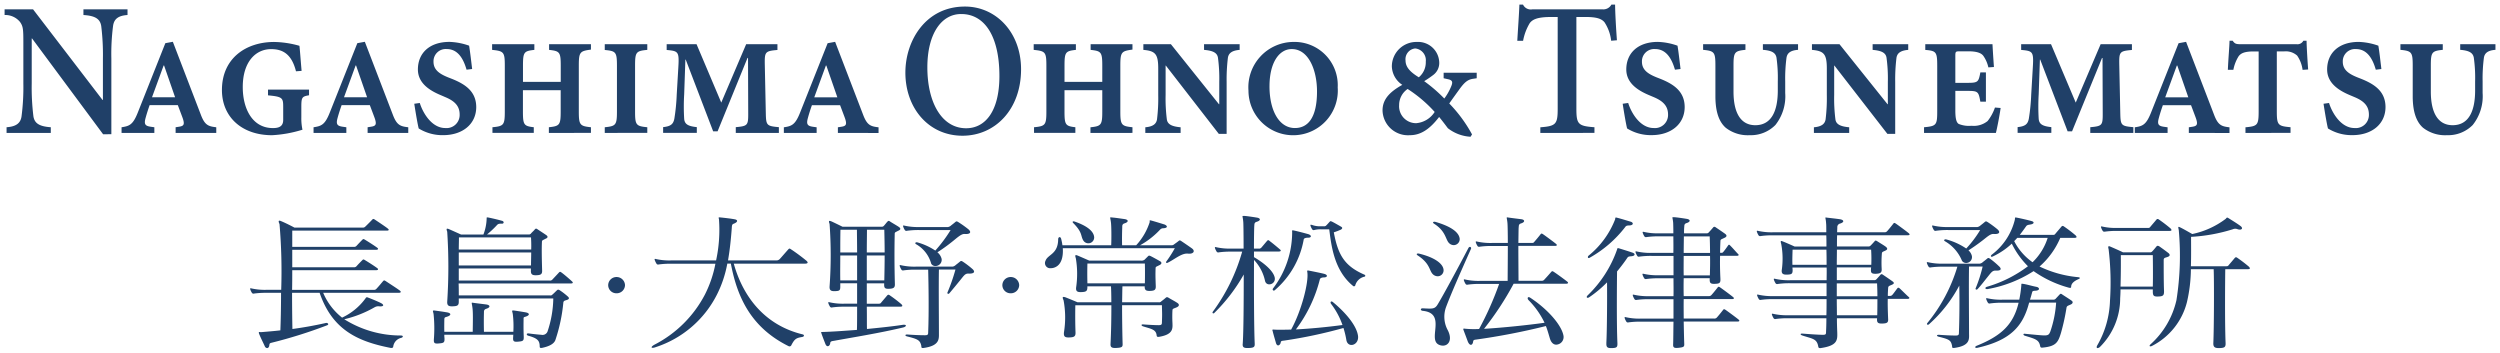 <?xml version="1.0" encoding="UTF-8"?>
<svg xmlns="http://www.w3.org/2000/svg" width="272.195" height="38.403" viewBox="0 0 272.195 38.403">
  <path id="合体_3" data-name="合体 3" d="M197.467,37.223c-.148-.869-.667-.836-1.722-1.191-.259-.08-.277-.241.038-.209.389.032,1.647.129,2.2.129.316,0,.333-.08.333-.321.019-.371.037-.869.037-1.481h-4.164a9.12,9.12,0,0,0-1.351.081.2.2,0,0,1-.241-.1,1.717,1.717,0,0,1-.166-.354c-.038-.129,0-.144.166-.1a6.626,6.626,0,0,0,1.592.145h4.164c.019-.53.019-1.127.019-1.753h-5.793a9.146,9.146,0,0,0-1.351.079.2.2,0,0,1-.241-.1,1.674,1.674,0,0,1-.166-.354c-.036-.129,0-.145.166-.1a6.627,6.627,0,0,0,1.592.145h5.793v-1.4H194.4a8.835,8.835,0,0,0-1.351.082.2.2,0,0,1-.24-.1,1.586,1.586,0,0,1-.167-.355c-.038-.128,0-.144.167-.1a6.613,6.613,0,0,0,1.591.145h3.979c0-.451.019-.932,0-1.383h-3.72c0,.1.018.194.018.29,0,.4-.111.467-.593.482-.425.016-.628-.08-.592-.482a8.62,8.62,0,0,0-.055-2.847c-.111-.371-.037-.371.148-.291.315.112,1.314.563,1.314.563h3.461c0-.451,0-.868-.018-1.222h-5.793a9.146,9.146,0,0,0-1.351.08.2.2,0,0,1-.241-.1,1.6,1.6,0,0,1-.166-.355c-.039-.128,0-.144.166-.1a6.632,6.632,0,0,0,1.592.145h5.793c0-.482,0-.82-.019-.965-.037-.691-.2-.675.112-.627.148.016,1.147.129,1.425.176.426.081.463.322-.018.467a.394.394,0,0,0-.3.418c0,.16-.019.337-.019.53h5.146a.355.355,0,0,0,.259-.08c.093-.081.536-.627.721-.868.057-.081.113-.1.259,0,.242.161,1.222.885,1.426,1.061.148.13.074.21-.112.21h-7.7c-.018.37-.018.771-.018,1.222h3.406a.305.305,0,0,0,.259-.1c.167-.161.333-.355.426-.451.054-.1.129-.129.3-.016.241.161.741.451.944.612.167.145.221.289-.092.418-.223.113-.334.113-.352.29a12.58,12.58,0,0,0-.02,1.722c.02.4-.185.482-.665.5-.427,0-.536-.1-.5-.5a.674.674,0,0,1,.019-.194h-3.739v1.383h4.054a.287.287,0,0,0,.277-.113c.092-.1.3-.32.39-.434s.165-.144.332-.016c.24.162.759.515.981.676.2.145.278.257-.056.4-.259.113-.369.129-.389.322-.019.29-.037.579-.037.885h.2a.35.35,0,0,0,.258-.081c.093-.08.39-.5.574-.739.056-.08.129-.113.259,0,.2.176.814.8.98.932.149.113.057.21-.11.21h-2.166c-.018.563,0,1.223.037,2.139.038.45-.112.531-.63.546-.48.016-.609-.1-.572-.546V34.15H199.5c0,.547.018,1.078.037,1.545.02.8.056,1.447-1.832,1.706l-.047,0C197.531,37.4,197.484,37.339,197.467,37.223Zm2.036-3.394h4.387c.018-.661.018-1.223.018-1.753h-4.423C199.485,32.67,199.5,33.266,199.5,33.829Zm-.018-2.075h4.423c0-.482-.018-.933-.036-1.4h-4.387Zm0-3.426h3.758a16.146,16.146,0,0,0-.019-1.642H199.5C199.5,27.2,199.485,27.748,199.485,28.328Zm-4.83,0h3.72c0-.58,0-1.127-.019-1.642h-3.683C194.655,27.329,194.636,27.733,194.655,28.328Zm17.389,8.863c-.13-.659-.3-.74-1.463-1.03-.259-.064-.239-.225.038-.209.648.048,1.276.08,1.813.08.315,0,.352-.08.352-.321.056-1.448.075-3.54.039-5.117a15.113,15.113,0,0,1-3.3,4.215c-.167.13-.277-.015-.185-.128a17.534,17.534,0,0,0,3.276-6.145h-1.553a9.152,9.152,0,0,0-1.352.08.2.2,0,0,1-.241-.1,1.659,1.659,0,0,1-.166-.355c-.038-.129,0-.145.166-.1a6.635,6.635,0,0,0,1.593.145h4a.686.686,0,0,0,.351-.193c.112-.081.371-.289.445-.354.131-.113.185-.065.3,0a8.528,8.528,0,0,1,.944.788c.388.337.278.546-.315.515-.37-.016-.5.225-.907.723-.3.371-.684.886-1.074,1.3-.093.1-.259.032-.2-.1a14.858,14.858,0,0,0,.76-2.364h-1.48c-.038,1.834,0,5.373,0,7.239,0,.612.184,1.383-1.63,1.625l-.043,0C212.085,37.4,212.028,37.336,212.044,37.191Zm-112.227,0c-.129-.659-.388-.772-1.554-1.061-.259-.065-.24-.226.037-.21.648.049,1.37.081,1.906.081.315,0,.352-.081.352-.322.093-2.252.037-5.422,0-6.82H99.224a9.045,9.045,0,0,0-1.352.08.2.2,0,0,1-.239-.1,1.718,1.718,0,0,1-.167-.354c-.037-.13,0-.146.167-.1a6.572,6.572,0,0,0,1.591.145h4a.685.685,0,0,0,.352-.194c.111-.08.37-.29.444-.354.13-.113.185-.064.3,0a9.72,9.72,0,0,1,1.036.788c.39.338.185.547-.407.516-.37-.017-.5.225-.907.723-.3.37-.814,1-1.184,1.432-.093.112-.259.031-.2-.1a19.57,19.57,0,0,0,.87-2.493h-1.8c-.036,1.817,0,5.051,0,6.917,0,.612.112,1.383-1.7,1.625l-.043,0C99.859,37.4,99.8,37.336,99.816,37.191Zm140.666-.338c.075-1.608.093-6.725.037-8.043h-2.48a16.35,16.35,0,0,1-.427,3.571,7.38,7.38,0,0,1-3.829,4.793c-.131.064-.371.064-.148-.176a9.193,9.193,0,0,0,2.83-4.81,31.038,31.038,0,0,0,.259-7.577c-.018-.241-.167-.515.112-.371.371.177.869.467,1.351.741a9.168,9.168,0,0,0,3.627-1.641c.131-.113.112-.225.334-.08.277.176.963.595,1.3.852.313.24.13.482-.3.353a.679.679,0,0,0-.555,0,18.518,18.518,0,0,1-4.535.822c0,.917.019,2.042-.017,3.2h3.794c.131,0,.223.015.315-.113.13-.16.537-.627.665-.788.094-.1.168-.1.3,0a15.046,15.046,0,0,1,1.239.949c.167.177.148.274-.13.274h-2.443c-.018,1.271-.056,5.872.036,8.043.019.451-.129.53-.666.546l-.087,0C240.644,37.4,240.466,37.276,240.483,36.853Zm-66.087,0c.075-1.448.093-5.019.075-6.612a12.6,12.6,0,0,1-1.943,1.625c-.223.145-.391,0-.149-.226a12.741,12.741,0,0,0,3.183-4.97c.039-.16.039-.177.223-.129.518.16,1.036.321,1.462.466.314.112.3.337-.073.386-.205.032-.372,0-.482.16-.259.386-.647.917-1.13,1.5-.018,1.512-.055,5.743.039,7.8.017.451-.075.53-.611.546l-.086,0C174.491,37.4,174.379,37.276,174.4,36.853Zm-39.593.113c.093-1.271.112-4.649.112-7.577a18.664,18.664,0,0,1-3.221,4.2c-.093.081-.241,0-.148-.145a20.3,20.3,0,0,0,3.2-6.547h-1.2a9.137,9.137,0,0,0-1.351.08.2.2,0,0,1-.24-.1,1.651,1.651,0,0,1-.167-.354c-.038-.129,0-.145.167-.1a6.622,6.622,0,0,0,1.591.144H134.9c0-1.657-.019-2.83-.038-2.927-.055-.691-.2-.628.13-.628.149,0,.742.081,1.333.177.445.065.481.322-.018.467-.259.08-.223.273-.241.418-.018.241-.038,1.191-.038,2.493h.5a.333.333,0,0,0,.3-.1c.093-.1.5-.595.63-.739a.15.15,0,0,1,.258,0c.277.193.944.755,1.129.916.167.129.131.241-.13.241h-2.684v.611c1,.58,2.092,1.448,2.258,2.22.148.74-.888,1.046-1.054.369a4.765,4.765,0,0,0-1.2-2.283c-.018,3.153,0,7.5.075,9.088.018.37-.055.482-.666.5l-.1,0C134.9,37.4,134.786,37.283,134.8,36.966ZM28.34,37.223c-.185-.419-.519-1.062-.648-1.432-.041-.163.026-.149.129-.135a.613.613,0,0,0,.131.006c.741-.064,1.407-.113,2.074-.194.037-.885.074-2.412.074-4.085H28.508a9.151,9.151,0,0,0-1.352.08.2.2,0,0,1-.24-.1,1.689,1.689,0,0,1-.167-.353c-.036-.129,0-.145.167-.1a6.575,6.575,0,0,0,1.592.145h1.609a60.777,60.777,0,0,0-.184-7.159c-.186-.4-.056-.418.167-.321.629.258,1.462.708,1.462.708h7.421a.349.349,0,0,0,.258-.081c.093-.081.575-.562.8-.8.056-.064.111-.1.259,0,.24.161,1.24.821,1.444,1,.148.128.073.209-.112.209H31.32v1.769h6.755a.332.332,0,0,0,.241-.112c.314-.337.406-.434.647-.676.093-.1.149-.064.259,0,.5.306.981.612,1.333.868.184.129.13.241-.148.241H31.32v1.9h6.755a.335.335,0,0,0,.241-.113c.2-.226.406-.435.647-.676.093-.1.149-.065.259,0,.5.305.981.611,1.333.868.184.129.13.241-.148.241H31.32c0,.676,0,1.48-.019,2.139h8.94a.326.326,0,0,0,.24-.112c.316-.338.464-.531.741-.853.093-.1.148-.064.259,0,.481.322,1.314.853,1.555,1.046.166.13.129.242-.148.242h-8.2a6.822,6.822,0,0,0,2.056,2.7,6.615,6.615,0,0,0,2.571-2.123.153.153,0,0,1,.205-.081c.425.16,1.017.4,1.443.611.352.176.37.385-.111.37a.815.815,0,0,0-.574.1,12.334,12.334,0,0,1-3.294,1.3,11.565,11.565,0,0,0,6.2,1.769c.241.016.222.194,0,.257a1.126,1.126,0,0,0-.87.949c0,.081-.073.178-.278.145-3.626-.707-6.366-1.993-7.736-6h-3c0,1.56.019,3.008.038,3.941,1.074-.145,2.22-.338,3.664-.66.167-.032.371.16.112.257a51.772,51.772,0,0,1-6.108,1.915c-.185.048-.166.176-.185.274-.022.185-.122.291-.237.291A.3.3,0,0,1,28.34,37.223Zm199.52-.145a10.293,10.293,0,0,0,1.37-4.81,30.6,30.6,0,0,0-.148-5.63c-.056-.209-.093-.4.148-.305.333.144.925.4,1.425.643h2.906a.306.306,0,0,0,.277-.112c.111-.113.352-.4.426-.5.112-.129.185-.129.352-.031.223.16.592.418.962.707.167.129.259.321-.074.434-.259.1-.426.08-.426.338,0,1.094,0,2.493.038,3.394,0,.466-.093.563-.668.579-.48.016-.554-.113-.554-.579v-.193h-3.516c0,.338-.019.676-.038.966a7.455,7.455,0,0,1-2.183,5.276.484.484,0,0,1-.277.146C227.767,37.4,227.743,37.271,227.86,37.078Zm2.517-6.371h3.516c.036-1.3,0-3.425,0-3.425h-3.48S230.432,29.1,230.378,30.707ZM58.26,37.223c0-.611-.2-.885-1.258-1.175-.185-.049-.24-.289.093-.241.573.081,1.148.129,1.35.145a.583.583,0,0,0,.667-.354,11.8,11.8,0,0,0,.63-3.6H49.451v.354c0,.418-.167.482-.668.5-.426.016-.61-.08-.591-.5a58.515,58.515,0,0,0,0-7.625c-.13-.354-.056-.37.166-.29.3.129,1.334.595,1.334.595h2.443a5.3,5.3,0,0,0,.352-1.752c0-.081-.037-.129.167-.1.5.1,1.147.257,1.536.369.2.065.2.306-.037.306-.259,0-.389-.015-.537.145a10.712,10.712,0,0,1-1.092,1.029h4.515a.288.288,0,0,0,.278-.113c.075-.1.333-.321.408-.434.093-.1.148-.129.3-.017.24.162.74.484.944.628.185.129.24.289-.111.418-.2.128-.352.128-.352.305-.038.788-.019,1.706.019,3.137.018.418-.167.5-.63.514-.445.016-.611-.1-.592-.514v-.226H49.451v1.319h9.883a.332.332,0,0,0,.3-.1c.093-.1.592-.627.722-.772.093-.1.148-.1.259-.016.3.209.963.788,1.148.965.167.145.13.242-.13.242h-12.2c.019.418.019.851.019,1.3h9.958a.227.227,0,0,0,.221-.08c.13-.1.371-.354.481-.451.111-.112.166-.129.333-.031a7.187,7.187,0,0,1,.907.707c.148.145.111.258-.094.337s-.406.065-.425.321a18.021,18.021,0,0,1-.87,4.071c-.167.419-.685.676-1.443.836a.592.592,0,0,1-.1.01C58.308,37.393,58.26,37.338,58.26,37.223Zm-8.809-8.816h7.865c0-.515.02-.981.02-1.416H49.451Zm0-1.737h7.885c.017-.5,0-.932-.02-1.319H49.469C49.469,25.785,49.451,26.236,49.451,26.671ZM181.67,36.95c.019-.531.019-1.4.036-2.428h-3.552a9.177,9.177,0,0,0-1.352.079.2.2,0,0,1-.239-.1,1.559,1.559,0,0,1-.167-.355c-.039-.128,0-.144.167-.1a6.668,6.668,0,0,0,1.591.144h3.552V32.076h-2.664a9.178,9.178,0,0,0-1.352.079.2.2,0,0,1-.239-.1,1.57,1.57,0,0,1-.167-.354c-.038-.129,0-.145.167-.1a6.613,6.613,0,0,0,1.591.145h2.664c.019-.644,0-1.3,0-1.948H180.1a9.111,9.111,0,0,0-1.351.081.2.2,0,0,1-.24-.1,1.588,1.588,0,0,1-.167-.354c-.039-.129,0-.144.167-.1a6.621,6.621,0,0,0,1.591.144h1.609V27.362h-2.369a9.123,9.123,0,0,0-1.35.08.2.2,0,0,1-.241-.1,1.743,1.743,0,0,1-.167-.354c-.036-.129,0-.144.167-.1a6.618,6.618,0,0,0,1.591.145h2.352c.017-.676,0-1.3,0-1.8h-1.574a8.982,8.982,0,0,0-1.35.08.2.2,0,0,1-.241-.1,1.57,1.57,0,0,1-.167-.354c-.036-.129,0-.145.167-.1a6.577,6.577,0,0,0,1.591.145h1.574c0-.659-.019-1.076-.019-1.126-.056-.691-.2-.627.111-.627.149,0,.778.081,1.351.177.426.064.464.321-.019.466-.259.081-.22.274-.239.418a5.572,5.572,0,0,0-.02.691h2.425a.289.289,0,0,0,.277-.112c.093-.1.352-.386.444-.5s.167-.145.335-.015c.241.16.759.514.98.675.2.145.259.322-.111.466-.241.13-.389.13-.389.321-.019.436-.037.837-.037,1.288h.148c.111,0,.111-.017.184-.08.148-.162.408-.531.554-.741.057-.08.112-.08.185,0,.3.291.76.837.889.95.13.129.019.193-.094.193h-1.868c-.018.611-.018,1.383.037,2.509.019.451-.092.531-.611.547-.481.016-.573-.1-.555-.547v-.065h-2.831c-.018.644-.018,1.3,0,1.948h2.721a.351.351,0,0,0,.259-.081c.093-.08.537-.626.722-.868.057-.081.112-.1.259,0,.241.161,1.221.885,1.425,1.062.148.129.074.21-.111.21h-5.275c-.018.739,0,1.463,0,2.122h3.314a.355.355,0,0,0,.259-.08c.093-.081.536-.628.721-.869.055-.08.111-.1.259,0,.24.162,1.222.886,1.425,1.063.148.129.075.21-.11.21h-5.868c.018.964.036,1.833.056,2.363.019.37,0,.435-.649.5-.065.006-.122.009-.174.009C181.693,37.392,181.653,37.245,181.67,36.95Zm1.147-7.465h2.85c.019-.707.037-1.432.019-2.123h-2.869C182.817,28.022,182.8,28.745,182.817,29.485Zm0-2.444h2.869c0-.676-.019-1.319-.038-1.8h-2.813C182.835,25.721,182.817,26.333,182.817,27.041Zm31.91,10.1c2.628-1.061,3.98-2.268,4.553-4.681h-1.758a9.151,9.151,0,0,0-1.352.08.2.2,0,0,1-.241-.1,1.792,1.792,0,0,1-.167-.354c-.036-.128,0-.145.167-.1a6.638,6.638,0,0,0,1.593.144h1.831a12.561,12.561,0,0,0,.224-1.56c.017-.193-.039-.193.221-.161.409.065.926.226,1.426.323.332.063.426.369-.056.418-.2.016-.37,0-.408.16-.074.274-.148.547-.24.82h2.554a.341.341,0,0,0,.221-.08c.093-.1.389-.418.482-.514.074-.066.129-.066.239.015.185.129.852.547,1,.66.24.144.167.338-.038.434-.3.145-.445.145-.482.37a23.288,23.288,0,0,1-.592,2.7c-.315,1.062-.555,1.48-1.943,1.625-.24.032-.3,0-.333-.161-.13-.691-.518-.771-1.666-1.126-.2-.065-.221-.257.038-.209,1.017.1,1.647.161,2.018.176.536.016.59-.129.721-.434a12,12,0,0,0,.629-3.137h-2.942c-.649,2.51-1.963,4.1-5.646,4.922a.412.412,0,0,1-.077.008C214.515,37.391,214.5,37.228,214.727,37.142Zm-94.315-.193c.074-1.447.092-2.975.092-4.215h-3.923s-.038,1.432.019,2.96c.018.449-.167.531-.686.547-.481.015-.611-.1-.574-.547A10.166,10.166,0,0,0,115.3,32.2c-.185-.418-.074-.4.185-.337.37.145,1.074.435,1.333.547H120.5c0-.773-.018-1.367-.037-1.738h-2.572v.1c0,.434-.148.514-.666.531-.445.015-.611-.1-.555-.531a10.079,10.079,0,0,0-.037-3.154c-.113-.354-.056-.386.166-.306.314.129,1.3.563,1.3.563h5.645a.511.511,0,0,0,.389-.112c.093-.1.26-.257.352-.354s.148-.1.315-.016c.258.129.721.386,1,.546.2.113.24.306-.111.451-.222.13-.371.13-.371.305-.019.676-.019.9.019,1.948.019.434-.148.515-.63.531-.444.015-.592-.1-.573-.5h-2.425c-.019.354-.019.982-.037,1.738h3.98a.32.32,0,0,0,.3-.112c.112-.081.315-.242.445-.355.112-.1.167-.129.352-.016.259.161.666.371.906.531.222.128.315.338-.036.5-.279.129-.464.129-.464.322a13.268,13.268,0,0,0,0,1.383c.019.611.093,1.255-1.48,1.512-.148.017-.222-.016-.241-.145-.055-.676-.628-.724-1.48-1-.2-.063-.259-.24.055-.209.351.033,1.3.081,1.629.081.314,0,.37-.065.37-.306.037-1,.018-.949,0-1.866H121.67c0,1.223.018,2.75.056,4.15.018.37-.019.467-.666.5-.054,0-.1.005-.15.005C120.5,37.389,120.395,37.253,120.412,36.95Zm-2.517-6.6h6.256c.018-.788.018-1.495,0-2.155h-6.256C117.876,29.019,117.876,29.5,117.895,30.353ZM70.749,37.03a12.771,12.771,0,0,0,5.514-5.485,12.63,12.63,0,0,0,1.129-3.33h-4.83a8.881,8.881,0,0,0-1.352.081.2.2,0,0,1-.24-.1,1.969,1.969,0,0,1-.184-.386c-.037-.13,0-.145.166-.1a6.632,6.632,0,0,0,1.592.145h4.923a15.77,15.77,0,0,0,.315-4.457c-.019-.176-.13-.257.148-.224.314.031,1.092.112,1.592.209.314.064.35.289-.149.482-.2.048-.185.306-.2.482-.074.981-.185,2.219-.408,3.507h5.257a.5.5,0,0,0,.371-.145c.166-.177.592-.676.925-1.046.13-.145.167-.113.333,0,.611.4,1.3.932,1.647,1.222.222.193.167.322-.166.322H79.392c1.037,3.715,3.461,6.724,7.5,7.7.166.032.24.241-.094.29-.629.1-.8.241-1.129.868a.221.221,0,0,1-.3.129c-3.961-1.962-5.572-5.131-6.294-8.992h-.388a12.406,12.406,0,0,1-1.147,3.41A11.44,11.44,0,0,1,70.879,37.3a.97.97,0,0,1-.314.071C70.372,37.375,70.4,37.228,70.749,37.03Zm18.611-.1c-.131-.338-.3-.756-.427-1.142-.036-.1-.093-.144.148-.144,1.166-.032,2.388-.129,3.72-.225.019-.563.019-1.464.019-2.527h-1.37a8.979,8.979,0,0,0-1.351.081.2.2,0,0,1-.24-.1,1.581,1.581,0,0,1-.167-.353c-.037-.13,0-.145.167-.1a6.572,6.572,0,0,0,1.591.145h1.37v-2.22H90.988v.355c0,.418-.074.482-.574.5-.426.016-.611-.081-.592-.5a47.25,47.25,0,0,0,0-6.82c-.129-.354-.055-.37.167-.29.3.129,1.24.595,1.24.595h4.239a.293.293,0,0,0,.278-.112c.11-.112.258-.321.37-.434.092-.1.148-.129.3-.016.24.16.758.45.962.595.185.129.24.29-.112.419-.2.128-.351.128-.351.306-.037,1.656-.037,3.522.018,5.485.019.419-.184.5-.648.515-.443.016-.535-.1-.518-.515v-.081H93.875v2.22h1.24c.13,0,.221.015.315-.112.13-.16.535-.627.666-.788.092-.1.166-.1.3,0a14.918,14.918,0,0,1,1.24.949c.166.176.148.273-.13.273H93.875c.019,1,0,1.867.019,2.43,1.314-.129,2.721-.274,3.886-.451.481-.065.445.193.038.29-2.629.627-5.683,1.11-7.514,1.448-.2.032-.389.048-.408.225-.011.2-.132.361-.268.361C89.535,37.2,89.435,37.123,89.36,36.933Zm4.515-6.9h1.906c.019-.868.038-1.85.038-2.719H93.875Zm-2.887,0h1.832V27.313H90.988C90.988,28.214,90.969,29.2,90.988,30.032Zm2.887-3.04h1.944c0-.836-.019-1.625-.038-2.477H93.894C93.894,25.078,93.875,25.914,93.875,26.992Zm-2.887,0h1.832c0-1.078-.019-1.914-.019-2.477H91.007C90.988,25.3,90.988,26.107,90.988,26.992Zm65.241,10.07c-1.407-.515.851-3.443-1.815-3.716-.294-.032-.277-.29,0-.274,1.037.049,1.3.1,1.612-.418.536-.868,2.165-3.876,3.35-6.143.129-.242.369-.1.277.1-1.093,2.445-2.11,4.746-2.684,6.258a3.057,3.057,0,0,0,.13,2.526c.566,1.039.158,1.74-.5,1.74A1.091,1.091,0,0,1,156.229,37.062ZM138.411,36.8c-.092-.337-.258-.868-.351-1.271-.037-.1-.075-.161.148-.144.407.032,1.074.015,1.869,0,1.111-2,1.943-5.18,1.758-6.274-.038-.177.019-.177.185-.145.518.1,1.444.289,1.666.354.407.112.37.386-.057.386-.184,0-.388.064-.425.208a15.29,15.29,0,0,1-2.609,5.454c1.517-.079,3.424-.257,5.071-.482a8.236,8.236,0,0,0-1.24-2.3c-.129-.176-.018-.37.2-.194,1.426,1.175,2.628,2.623,2.739,3.733.075,1-1.129,1.3-1.277.386a9.214,9.214,0,0,0-.315-1.3,52.066,52.066,0,0,1-6.422,1.367c-.2.032-.388.015-.406.193s-.158.336-.284.336C138.567,37.108,138.468,37.022,138.411,36.8Zm29.848-.418c-.131-.418-.241-.869-.445-1.384a72.458,72.458,0,0,1-7.644,1.48c-.333.033-.241.177-.316.371-.092.257-.332.305-.536-.146-.128-.353-.352-.948-.481-1.286-.038-.129-.018-.161.167-.129a10.071,10.071,0,0,0,1.535.032,33.774,33.774,0,0,0,2.184-4.907h-2.073a9.152,9.152,0,0,0-1.352.08.2.2,0,0,1-.241-.1,1.792,1.792,0,0,1-.167-.354c-.036-.13,0-.145.167-.1a6.639,6.639,0,0,0,1.593.144h3c0-.69.019-2.348.019-3.8h-1.722a9.105,9.105,0,0,0-1.35.08.2.2,0,0,1-.241-.1,1.673,1.673,0,0,1-.167-.354c-.038-.13,0-.146.167-.1a6.627,6.627,0,0,0,1.591.144h1.722c0-1.013-.019-1.9-.038-2.138-.055-.692-.2-.677.111-.628.574.08.76.1,1.37.177.426.048.464.321-.018.466-.259.08-.221.273-.241.419s-.018.836-.036,1.7h1.443c.093,0,.185.015.259-.08.13-.146.537-.628.722-.869.056-.079.113-.1.26,0,.239.162,1.221.885,1.425,1.062.148.129.074.21-.111.21h-4c0,1.4.018,3.12.018,3.8h2.554a.333.333,0,0,0,.241-.112c.314-.338.5-.546.778-.868.092-.1.148-.065.259,0,.48.321,1.22.868,1.461,1.061.167.129.131.241-.147.241H164.3a32.775,32.775,0,0,1-3.221,4.907c2-.112,4.886-.418,6.589-.66a9.025,9.025,0,0,0-1.74-2.462c-.184-.193-.093-.434.167-.274,1.87,1.222,3.4,2.944,3.628,4.118a.829.829,0,0,1-.749,1C168.7,37.049,168.412,36.86,168.26,36.387ZM46.748,36.322a15.1,15.1,0,0,0-.037-2.59c-.037-.321-.2-.467.13-.419.24.032.759.1,1.314.194.481.079.517.321,0,.482-.222.065-.278.065-.278.338,0,.176-.018.724,0,1.3h3.092c.018-1.158.037-2.027-.019-2.525-.074-.691-.2-.676.112-.628.462.065,1.037.13,1.388.177.445.065.463.322,0,.467-.277.08-.259.273-.259.418-.018.628-.018,1.3,0,2.092h3.2a10.787,10.787,0,0,0-.055-1.9c-.038-.321-.2-.467.129-.419.24.032.685.1,1.24.194.481.079.518.321,0,.482-.222.065-.2.065-.2.338,0,.257-.019,1.013.018,1.8.018.482-.055.53-.629.578-.536.049-.554-.1-.517-.578a.594.594,0,0,1,.018-.177H47.876a2.42,2.42,0,0,0,.019.37c.019.482-.055.531-.629.579-.064.006-.121.009-.172.009C46.726,36.91,46.715,36.747,46.748,36.322Zm61.887-5.775a.9.9,0,0,1,.906-.885.917.917,0,0,1,.926.885.906.906,0,0,1-.926.885A.889.889,0,0,1,108.635,30.547Zm-42.917,0a.9.9,0,0,1,.906-.885.917.917,0,0,1,.925.885.905.905,0,0,1-.925.885A.889.889,0,0,1,65.718,30.547Zm72.379.37a10.125,10.125,0,0,0,2.092-6.177c-.038-.177.018-.177.185-.145.518.112,1.351.337,1.573.4.388.129.369.4-.057.385-.185,0-.425.05-.444.194a9.411,9.411,0,0,1-3.146,5.518.186.186,0,0,1-.116.052A.139.139,0,0,1,138.1,30.917Zm77.741-.194a13.749,13.749,0,0,0,4.46-2.235,9.1,9.1,0,0,1-1.758-2.461,7.906,7.906,0,0,1-2.074,1.4c-.2.1-.278-.065-.093-.21a6.782,6.782,0,0,0,2.5-3.8c.018-.321.073-.24.185-.225.444.081,1.277.274,1.665.386.26.081.277.274-.092.354-.223.049-.409.032-.536.21-.223.32-.446.626-.686.932h3.552c.131,0,.224.017.316-.112.13-.161.536-.627.667-.788.093-.1.166-.1.3,0a14.581,14.581,0,0,1,1.24.949c.167.176.149.274-.129.274h-1.537a8.565,8.565,0,0,1-2.258,3.121,12.249,12.249,0,0,0,4.165,1.157c.24.015.314.113.093.209-.518.225-.8.483-.815.821,0,.1-.018.193-.314.1a12.143,12.143,0,0,1-3.776-1.786,13.6,13.6,0,0,1-4.961,1.947.5.5,0,0,1-.1.012C215.631,30.977,215.581,30.808,215.838,30.723Zm2.962-4.971a6.334,6.334,0,0,0,2,2.3,6.328,6.328,0,0,0,1.647-2.653h-3.313C219.022,25.529,218.91,25.641,218.8,25.753Zm-71.949,4.907c-2.146-1.721-2.406-4.536-2.628-6.193h-.943a2.6,2.6,0,0,0-.685.08.2.2,0,0,1-.241-.1,1.7,1.7,0,0,1-.166-.354c-.037-.129,0-.144.166-.1a2.475,2.475,0,0,0,.926.145h.333a.374.374,0,0,0,.24-.049c.148-.129.315-.338.426-.45.074-.081.111-.065.258,0s.76.418.982.546c.2.113.111.241-.037.322a6.838,6.838,0,0,1-.759.289c.463,2.509,1.2,3.685,3.35,4.617.074.032.13.16,0,.21a1.338,1.338,0,0,0-1.019.964.142.142,0,0,1-.129.087A.137.137,0,0,1,146.851,30.659Zm8.637-1.319c-.389-.4-.278-1.143-1.629-2.028-.222-.144-.074-.257.167-.193,1.72.419,2.591,1.11,2.646,1.753a.643.643,0,0,1-.645.707A.762.762,0,0,1,155.489,29.341Zm-42.148-1.464c.26-.691,1.352-.691,1.371-2.316,0-.274.258-.355.332-.032a5.645,5.645,0,0,1,.131.676h5.312c.037-.853.018-2.027-.019-2.4-.074-.691-.2-.659.111-.626.537.048.8.1,1.371.176.426.064.463.321-.019.466-.259.08-.241.274-.241.418-.018.419-.037,1.207-.018,1.964h1.536a6.778,6.778,0,0,0,1.462-2.494c.036-.112-.075-.257.13-.209.425.112,1.036.305,1.462.434.3.1.481.37-.074.418a.473.473,0,0,0-.389.162,8.925,8.925,0,0,1-2.165,1.689h3.424a.362.362,0,0,0,.277-.1c.112-.08.408-.29.482-.355.129-.112.167-.08.3,0,.24.161.834.564,1.147.789.408.289.185.643-.407.579-.685-.08-1.426.6-2.2.981-.148.081-.259,0-.166-.129a12.968,12.968,0,0,0,.925-1.447h-12.2c.056.868-.11,1.817-.906,2.108a1.181,1.181,0,0,1-.4.073A.563.563,0,0,1,113.341,27.877Zm-12.451.337a3.484,3.484,0,0,0-1.647-2.123c-.2-.129-.019-.257.166-.193a6.716,6.716,0,0,1,1.925.885A15.179,15.179,0,0,0,103,24.547H99.595a9,9,0,0,0-1.352.081.2.2,0,0,1-.24-.1,1.651,1.651,0,0,1-.166-.354c-.037-.129,0-.144.166-.1a6.626,6.626,0,0,0,1.592.145h3.127a.692.692,0,0,0,.353-.193c.112-.08.37-.29.445-.355.129-.112.184-.064.3,0a11.308,11.308,0,0,1,1.111.788c.389.338.184.563-.408.516-.371-.031-.851.451-1.407.885a18.421,18.421,0,0,1-1.554,1.11,1.332,1.332,0,0,1,.462.724.675.675,0,0,1-.675.769A.509.509,0,0,1,100.89,28.214Zm112.227-.321a4.344,4.344,0,0,0-1.85-2.123c-.2-.113-.038-.257.167-.194a7.171,7.171,0,0,1,2.147.982,11.918,11.918,0,0,0,1.517-2.011h-3.462a8.974,8.974,0,0,0-1.35.081.2.2,0,0,1-.241-.1,1.709,1.709,0,0,1-.167-.353c-.037-.13,0-.145.167-.1a6.577,6.577,0,0,0,1.591.145H214.8a.693.693,0,0,0,.352-.193c.113-.08.37-.29.445-.355.129-.112.184-.064.3,0a10.642,10.642,0,0,1,1.073.788c.389.338.185.563-.407.516-.371-.031-.741.354-1.277.757-.61.466-1.019.739-1.462,1.029a1.161,1.161,0,0,1,.371.611.638.638,0,0,1-.618.76A.541.541,0,0,1,213.117,27.893Zm-40.665-.547a9.554,9.554,0,0,0,2.905-3.973c.018-.113-.018-.226.167-.177.685.177,1.314.386,1.553.451.279.1.3.385-.184.4-.221,0-.351.032-.445.177a12.756,12.756,0,0,1-3.849,3.329.249.249,0,0,1-.123.043C172.358,27.6,172.364,27.421,172.453,27.346Zm-15.187-1.383c-.39-.4-.334-1.287-1.63-2.107-.221-.145-.055-.257.166-.193,1.722.5,2.554,1.142,2.629,1.834a.654.654,0,0,1-.656.693A.717.717,0,0,1,157.266,25.962Zm-39.815-.274c-.316-.53-.056-.851-1.093-1.9-.13-.129-.074-.24.166-.16,1.112.385,2.055.949,2.11,1.7a.637.637,0,0,1-1.183.353Zm110.983-1.06a1.63,1.63,0,0,1-.167-.354c-.038-.129,0-.146.167-.1a6.62,6.62,0,0,0,1.592.144H233.3c.13,0,.224.016.316-.112.129-.161.537-.627.665-.788.094-.1.167-.1.3,0a15.094,15.094,0,0,1,1.239.95c.167.176.148.274-.13.274h-5.663a9.018,9.018,0,0,0-1.352.08.567.567,0,0,1-.072.005C228.527,24.729,228.492,24.7,228.434,24.628Zm-71.284-11.16c-.124-.158-.437-.594-.958-1.234-1.006,1.311-1.984,1.985-3.18,1.985a2.77,2.77,0,0,1-2.982-2.7c0-1.29.908-2.08,2.152-2.781a2.494,2.494,0,0,1-1.138-2,2.668,2.668,0,0,1,2.7-2.67,2.307,2.307,0,0,1,2.461,2.276,1.624,1.624,0,0,1-.651,1.317,11.271,11.271,0,0,1-.99.676,16.246,16.246,0,0,1,2.191,1.891,5.915,5.915,0,0,0,.674-1.148c.271-.591.292-.843-.3-.961l-.447-.1v-.6h3.6v.6l-.446.067c-.554.093-.9.4-1.423,1.117-.4.553-.761,1.05-1.12,1.562a15.244,15.244,0,0,1,2.481,3.369l-.161.255A4.413,4.413,0,0,1,157.151,13.468Zm-5.316-2.489a1.844,1.844,0,0,0,1.841,1.933h.02a2.639,2.639,0,0,0,2.011-1.225,14.544,14.544,0,0,0-2.944-2.5A2.116,2.116,0,0,0,151.835,10.978Zm.7-4.9c0,.729.507,1.262,1.445,1.837a2.116,2.116,0,0,0,.759-1.706,1.288,1.288,0,0,0-1.145-1.434h-.019A1.178,1.178,0,0,0,152.532,6.083ZM98.076,7.4c0-3.447,2.194-7.186,6.476-7.186h.019c3.333,0,6.1,2.771,6.1,6.832,0,4.348-2.8,7.231-6.382,7.231C100.614,14.275,98.076,11.283,98.076,7.4Zm2.393-.559c0,3.8,1.557,6.623,4.223,6.623,2.088,0,3.622-1.858,3.622-5.685,0-4.307-1.592-6.751-4.152-6.751h-.02C102.038,1.026,100.469,3.121,100.469,6.839Zm162.853,6.574c-.719-.632-1.13-1.707-1.13-3.437V6.636c0-1.462-.113-1.586-1.338-1.71V4.315h4.61v.611c-1.183.124-1.3.248-1.3,1.71V9.471c0,2.389.831,3.661,2.374,3.661,1.724,0,2.448-1.491,2.448-3.776V8.375a15.812,15.812,0,0,0-.143-2.6c-.1-.525-.491-.768-1.48-.85V4.315H271.2v.611c-.8.061-1.169.33-1.256.85a17.33,17.33,0,0,0-.141,2.6V9.628a5.018,5.018,0,0,1-1.079,3.482,3.756,3.756,0,0,1-2.794,1.109A3.9,3.9,0,0,1,263.322,13.414Zm-10.356.074c-.1-.353-.316-1.6-.485-2.692l.6-.084c.344,1.108,1.312,2.728,2.775,2.728a1.427,1.427,0,0,0,1.565-1.478c0-.962-.6-1.488-1.57-1.892l-.392-.166c-1.058-.438-2.585-1.214-2.585-2.842,0-1.733,1.211-3,3.449-3a7.042,7.042,0,0,1,2.128.413c.105.625.192,1.382.329,2.539l-.608.075c-.35-1.215-.951-2.248-2.166-2.248a1.333,1.333,0,0,0-1.428,1.384c0,.915.715,1.341,1.6,1.7l.412.161c1.4.566,2.63,1.333,2.639,3.061,0,1.859-1.486,3.065-3.6,3.065A4.889,4.889,0,0,1,252.966,13.487ZM187.4,13.414c-.72-.632-1.13-1.707-1.13-3.437V6.636c0-1.462-.114-1.586-1.339-1.71V4.315h4.61v.611c-1.182.124-1.3.248-1.3,1.71V9.471c0,2.389.831,3.661,2.375,3.661,1.723,0,2.447-1.491,2.447-3.776V8.375a15.924,15.924,0,0,0-.143-2.6c-.1-.525-.492-.768-1.48-.85V4.315h3.828v.611c-.8.061-1.169.33-1.256.85a17.288,17.288,0,0,0-.142,2.6V9.628A5.018,5.018,0,0,1,192.8,13.11a3.754,3.754,0,0,1-2.793,1.109A3.9,3.9,0,0,1,187.4,13.414Zm-10.742.074c-.1-.353-.316-1.6-.484-2.692l.6-.084c.344,1.108,1.312,2.728,2.775,2.728a1.426,1.426,0,0,0,1.565-1.478c0-.962-.606-1.488-1.57-1.892l-.392-.166c-1.057-.438-2.585-1.214-2.585-2.842,0-1.733,1.212-3,3.45-3a7.029,7.029,0,0,1,2.127.413c.105.625.192,1.382.33,2.539l-.608.075c-.351-1.215-.952-2.248-2.167-2.248a1.333,1.333,0,0,0-1.427,1.384c0,.915.715,1.341,1.6,1.7l.413.161c1.4.566,2.629,1.333,2.639,3.061,0,1.859-1.487,3.065-3.6,3.065A4.886,4.886,0,0,1,176.661,13.487ZM135.43,9.355a4.94,4.94,0,0,1,4.88-5.289h.019a4.708,4.708,0,0,1,4.818,4.953,4.864,4.864,0,1,1-9.716.337Zm2.29-.466c0,2.718,1.086,4.551,2.767,4.551,1.326,0,2.407-.981,2.407-3.987,0-2.335-.927-4.609-2.741-4.609h-.02C138.785,4.844,137.721,6.3,137.721,8.888Zm-92.63,4.6c-.1-.353-.317-1.6-.485-2.692l.6-.084c.344,1.108,1.313,2.728,2.776,2.728a1.426,1.426,0,0,0,1.564-1.478c0-.962-.6-1.488-1.57-1.892L47.582,9.9C46.526,9.465,45,8.689,45,7.061c0-1.733,1.212-3,3.449-3a7.036,7.036,0,0,1,2.128.413c.1.625.192,1.382.329,2.539l-.608.075c-.35-1.215-.952-2.248-2.166-2.248A1.334,1.334,0,0,0,46.7,6.228c0,.915.715,1.341,1.6,1.7l.413.161c1.4.566,2.629,1.333,2.639,3.061,0,1.859-1.487,3.065-3.6,3.065A4.883,4.883,0,0,1,45.091,13.487ZM23.664,9.3c0-3.462,2.627-5.231,5.689-5.231a10.722,10.722,0,0,1,2.75.418c.058.5.115,1.361.234,2.729l-.61.047c-.481-1.916-1.48-2.415-2.709-2.415-1.669,0-3.087,1.367-3.087,4.128,0,2.339,1.03,4.468,3.282,4.468.573,0,1.121-.124,1.121-.884v-1.4c0-1.006-.067-1.13-1.654-1.28V9.253h4.468v.618c-.762.139-.839.206-.839,1.28v1.123a5.863,5.863,0,0,0,.123,1.348,13.5,13.5,0,0,1-3.318.6C25.826,14.219,23.664,12.231,23.664,9.3ZM10.725,14.116,2.993,3.689H2.954V8.573a25.764,25.764,0,0,0,.181,3.572c.114.77.625,1.121,1.895,1.208v.617H.215v-.617c1.01-.067,1.516-.419,1.628-1.171a24.509,24.509,0,0,0,.2-3.609V4.149c0-1.46-.022-1.786-.374-2.271A2.07,2.07,0,0,0,0,1.135V.517H3.1l7.562,9.864h.043v-4.5a25.686,25.686,0,0,0-.183-3.541c-.117-.764-.625-1.124-1.938-1.205V.517h4.8v.617c-.983.065-1.459.413-1.571,1.168a23.892,23.892,0,0,0-.189,3.577v8.235Zm194.269-.041-5.772-7.443-.02.013v3.2a18.078,18.078,0,0,0,.134,2.647c.071.523.5.778,1.5.865v.616h-3.842v-.616c.8-.067,1.193-.341,1.274-.865a18.976,18.976,0,0,0,.133-2.647V6.971c0-1.6-.319-1.922-1.62-2.04V4.315h3l5.225,6.527h.039V8.422a16.571,16.571,0,0,0-.144-2.637c-.081-.522-.506-.768-1.513-.854V4.315h3.876v.616c-.8.067-1.194.33-1.279.854a19.659,19.659,0,0,0-.139,2.637v5.652Zm-72.793,0-5.772-7.443-.02.013v3.2a18.076,18.076,0,0,0,.134,2.647c.071.523.5.778,1.5.865v.616H124.2v-.616c.8-.067,1.192-.341,1.273-.865a18.829,18.829,0,0,0,.133-2.647V6.971c0-1.6-.318-1.922-1.619-2.04V4.315h3l5.225,6.527h.039V8.422a16.881,16.881,0,0,0-.142-2.637c-.082-.522-.507-.768-1.515-.854V4.315h3.876v.616c-.8.067-1.193.33-1.278.854a19.658,19.658,0,0,0-.139,2.637v5.652Zm111.781-.1v-.616c1.315-.119,1.435-.232,1.435-1.746V5.1h-.532c-1.033,0-1.4.209-1.639.513a4.223,4.223,0,0,0-.581,1.485h-.6c.058-1.324.163-2.392.182-3.16h.344c.223.332.394.374.83.374h6.117a.722.722,0,0,0,.745-.374h.352c.009.7.1,2.185.172,3.127l-.607.041a3.5,3.5,0,0,0-.591-1.552,1.857,1.857,0,0,0-1.443-.455h-.771v6.505c0,1.514.12,1.627,1.494,1.746v.616Zm-6.167,0v-.616l.4-.062c.518-.081.627-.26.316-1.079l-.475-1.264h-3.069c-.109.306-.293.856-.437,1.389-.192.679-.042.863.488.95l.464.067v.616h-3.571v-.616c.843-.129,1.233-.25,1.768-1.6l3-7.555.817-.15,3.048,7.942c.435,1.148.817,1.262,1.678,1.365v.616Zm-2.572-3.877h2.516l-1.2-3.463h-.049Zm-8.158,3.877v-.625c1.3-.119,1.364-.192,1.355-1.552l-.022-5.982h-.057L225.1,13.8h-.481L221.636,5.99H221.6l-.131,3.776a22.691,22.691,0,0,0,0,2.675c.051.58.416.8,1.377.9v.625h-3.673v-.625c.836-.087,1.1-.327,1.219-.9a21.3,21.3,0,0,0,.262-2.637l.176-2.985c.106-1.729-.015-1.766-1.271-1.884V4.315h3.253l2.69,6.355,2.711-6.355h3.406v.626c-1.33.118-1.4.2-1.377,1.557l.11,5.295c.029,1.36.083,1.433,1.423,1.552v.625Zm-18.1,0v-.622c1.336-.119,1.436-.232,1.436-1.727V6.684c0-1.525-.1-1.65-1.3-1.748V4.315h7.317c.02.414.081,1.431.158,2.481l-.608.041a3.462,3.462,0,0,0-.562-1.278c-.211-.265-.645-.472-1.6-.472h-.869c-.545,0-.564,0-.564.561V8.52h1.342c1.134,0,1.189-.1,1.38-1.134h.607V10.57h-.607c-.191-1.086-.246-1.174-1.38-1.174h-1.342v2.133c0,.833.1,1.32.382,1.471a2.947,2.947,0,0,0,1.383.193,2.379,2.379,0,0,0,1.749-.514,4.97,4.97,0,0,0,.8-1.471l.617.049c-.1.766-.4,2.288-.516,2.714Zm-41.777,0v-.616c1.714-.129,1.89-.337,1.89-2.047V1.35h-.732c-1.55,0-2.032.3-2.312.671a5.736,5.736,0,0,0-.723,1.922H164.7c.084-1.47.191-2.848.229-3.944h.394a.931.931,0,0,0,1.018.517h7.628A.994.994,0,0,0,174.947,0h.4c.01.91.1,2.518.2,3.884l-.627.051a4.6,4.6,0,0,0-.728-2.014c-.337-.4-.9-.571-2.047-.571h-1.012v9.956c0,1.711.171,1.919,1.967,2.047v.616Zm-48.981,0v-.616c1.167-.124,1.287-.243,1.287-1.709V9.318H115.4v2.326c0,1.456.114,1.585,1.183,1.709v.616h-4.5v-.616c1.23-.114,1.345-.243,1.345-1.712V6.652c0-1.489-.114-1.592-1.382-1.721V4.315h4.595v.616c-1.125.129-1.239.232-1.239,1.719V8.417h4.112V6.649c0-1.486-.12-1.589-1.268-1.718V4.315H122.8V4.9c-1.2.16-1.32.264-1.32,1.752v4.99c0,1.469.124,1.588,1.32,1.712v.616Zm-27.5,0v-.616l.4-.062c.518-.081.626-.26.316-1.079l-.475-1.264H87.9c-.109.306-.294.856-.437,1.389-.193.679-.042.863.488.95l.463.067v.616h-3.57v-.616c.843-.129,1.233-.25,1.767-1.6l3-7.555.816-.15,3.048,7.942c.436,1.148.817,1.262,1.679,1.365v.616Zm-2.573-3.877h2.516l-1.2-3.463h-.049ZM79.61,13.97v-.625c1.3-.119,1.363-.192,1.354-1.552L80.943,5.81h-.057L77.629,13.8h-.481L74.161,5.99h-.038l-.131,3.776a22.565,22.565,0,0,0,0,2.675c.05.58.416.8,1.376.9v.625H71.7v-.625c.836-.087,1.1-.327,1.219-.9A21.238,21.238,0,0,0,73.18,9.81l.176-2.985c.106-1.729-.015-1.766-1.271-1.884V4.315h3.254l2.69,6.355L80.74,4.315h3.406v.626c-1.33.118-1.4.2-1.377,1.557l.11,5.295c.029,1.36.083,1.433,1.423,1.552v.625Zm-14.265,0v-.616c1.2-.119,1.327-.232,1.327-1.706v-5c0-1.495-.124-1.589-1.327-1.707V4.315h4.631v.616c-1.216.119-1.331.222-1.331,1.717v5c0,1.474.115,1.588,1.331,1.706v.616Zm-6.085,0v-.616c1.167-.124,1.286-.243,1.286-1.709V9.318H56.435v2.326c0,1.456.113,1.585,1.182,1.709v.616h-4.5v-.616c1.23-.114,1.345-.243,1.345-1.712V6.652c0-1.489-.114-1.592-1.382-1.721V4.315h4.6v.616c-1.126.129-1.239.232-1.239,1.719V8.417h4.111V6.649c0-1.486-.119-1.589-1.268-1.718V4.315H63.84V4.9c-1.2.16-1.32.264-1.32,1.752v4.99c0,1.469.124,1.588,1.32,1.712v.616Zm-19.735,0v-.616l.4-.062c.519-.081.627-.26.317-1.079l-.475-1.264H36.694c-.109.306-.294.856-.438,1.389-.192.679-.041.863.489.95l.464.067v.616h-3.57v-.616c.842-.129,1.233-.25,1.767-1.6l3-7.555.817-.15,3.048,7.942c.436,1.148.817,1.262,1.679,1.365v.616Zm-2.572-3.877h2.516l-1.2-3.463h-.049ZM18.621,13.97v-.616l.4-.062c.518-.081.626-.26.316-1.079l-.475-1.264H15.79c-.108.306-.293.856-.437,1.389-.192.679-.041.863.489.95l.463.067v.616h-3.57v-.616c.842-.129,1.233-.25,1.767-1.6l3-7.555.817-.15,3.048,7.942c.435,1.148.817,1.262,1.679,1.365v.616Zm-2.572-3.877h2.516l-1.2-3.463h-.049Z" transform="translate(0.5 0.5)" fill="#204068" stroke="rgba(0,0,0,0)" stroke-miterlimit="10" stroke-width="1"></path>
</svg>
